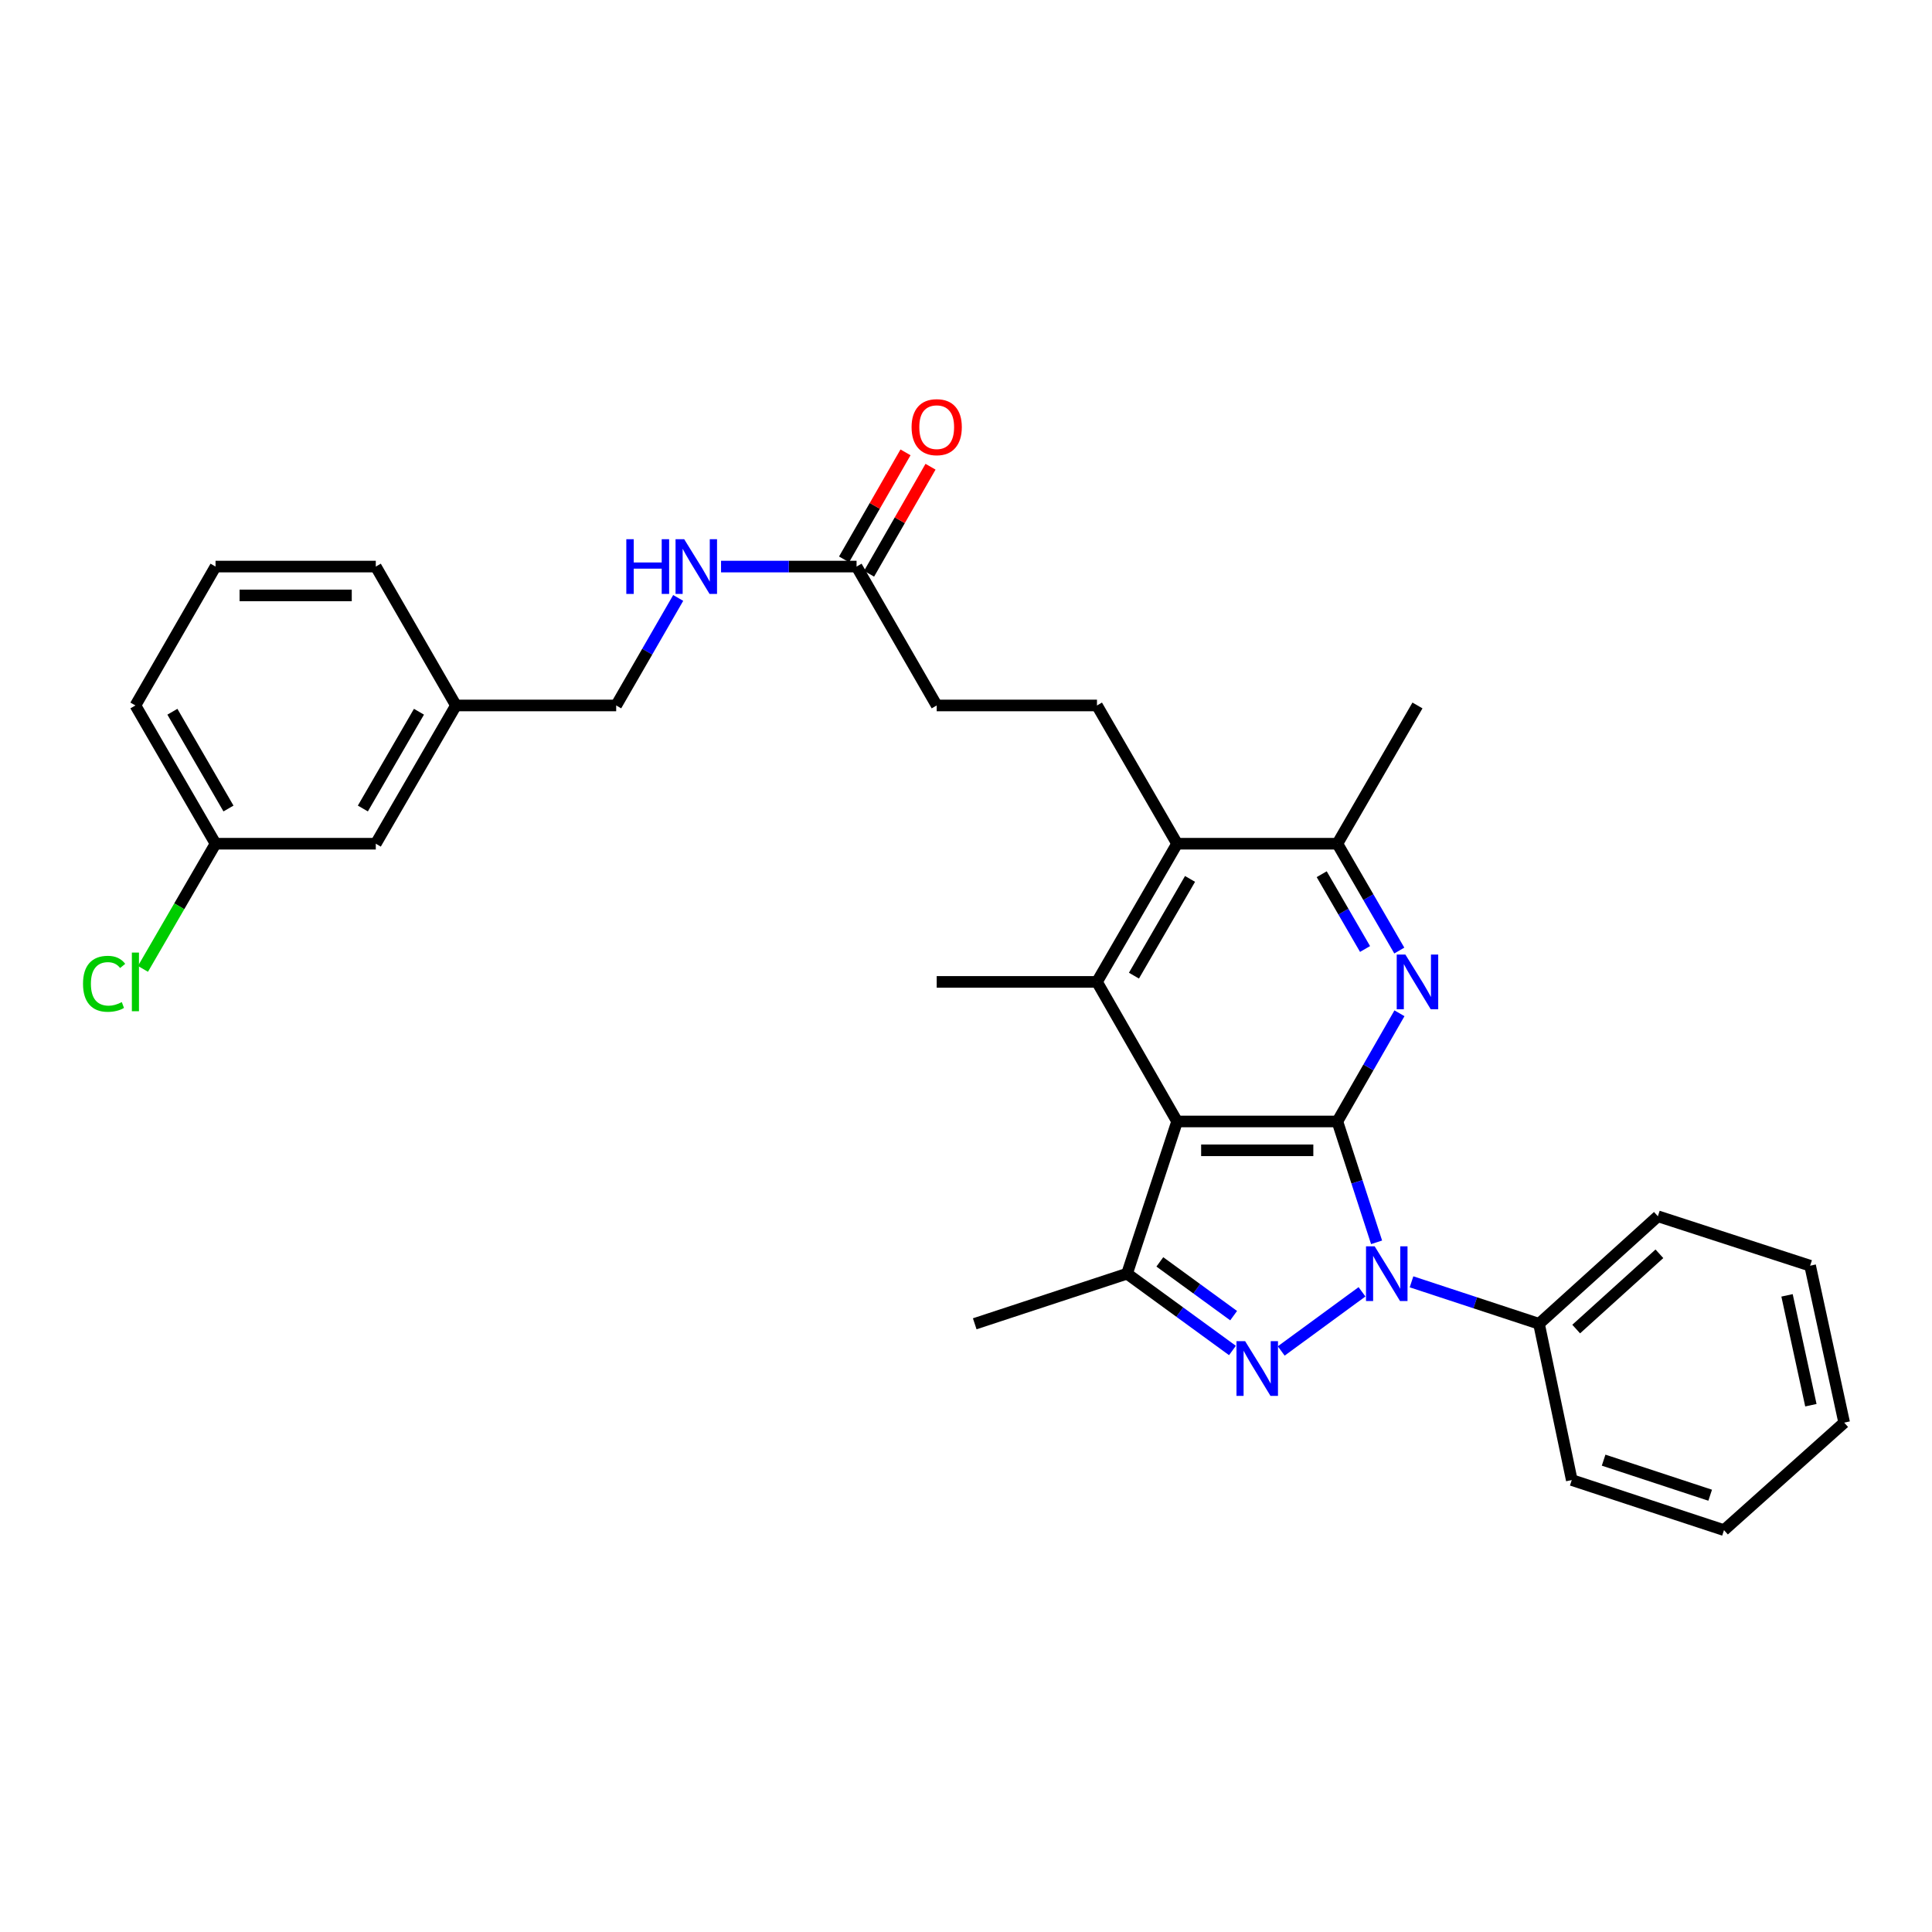 <?xml version='1.0' encoding='iso-8859-1'?>
<svg version='1.1' baseProfile='full'
              xmlns='http://www.w3.org/2000/svg'
                      xmlns:rdkit='http://www.rdkit.org/xml'
                      xmlns:xlink='http://www.w3.org/1999/xlink'
                  xml:space='preserve'
width='1000px' height='1000px' viewBox='0 0 1000 1000'>
<!-- END OF HEADER -->
<rect style='opacity:1.0;fill:#FFFFFF;stroke:none' width='1000' height='1000' x='0' y='0'> </rect>
<path class='bond-0' d='M 692.219,580.469 L 702.369,611.746' style='fill:none;fill-rule:evenodd;stroke:#000000;stroke-width:6px;stroke-linecap:butt;stroke-linejoin:miter;stroke-opacity:1' />
<path class='bond-0' d='M 702.369,611.746 L 712.519,643.022' style='fill:none;fill-rule:evenodd;stroke:#0000FF;stroke-width:6px;stroke-linecap:butt;stroke-linejoin:miter;stroke-opacity:1' />
<path class='bond-1' d='M 692.219,580.469 L 609.262,580.469' style='fill:none;fill-rule:evenodd;stroke:#000000;stroke-width:6px;stroke-linecap:butt;stroke-linejoin:miter;stroke-opacity:1' />
<path class='bond-1' d='M 679.775,595.401 L 621.706,595.401' style='fill:none;fill-rule:evenodd;stroke:#000000;stroke-width:6px;stroke-linecap:butt;stroke-linejoin:miter;stroke-opacity:1' />
<path class='bond-3' d='M 692.219,580.469 L 708.289,552.471' style='fill:none;fill-rule:evenodd;stroke:#000000;stroke-width:6px;stroke-linecap:butt;stroke-linejoin:miter;stroke-opacity:1' />
<path class='bond-3' d='M 708.289,552.471 L 724.358,524.472' style='fill:none;fill-rule:evenodd;stroke:#0000FF;stroke-width:6px;stroke-linecap:butt;stroke-linejoin:miter;stroke-opacity:1' />
<path class='bond-2' d='M 704.969,668.64 L 663.161,699.259' style='fill:none;fill-rule:evenodd;stroke:#0000FF;stroke-width:6px;stroke-linecap:butt;stroke-linejoin:miter;stroke-opacity:1' />
<path class='bond-10' d='M 730.6,663.471 L 763.594,674.333' style='fill:none;fill-rule:evenodd;stroke:#0000FF;stroke-width:6px;stroke-linecap:butt;stroke-linejoin:miter;stroke-opacity:1' />
<path class='bond-10' d='M 763.594,674.333 L 796.587,685.194' style='fill:none;fill-rule:evenodd;stroke:#000000;stroke-width:6px;stroke-linecap:butt;stroke-linejoin:miter;stroke-opacity:1' />
<path class='bond-4' d='M 609.262,580.469 L 583.355,659.253' style='fill:none;fill-rule:evenodd;stroke:#000000;stroke-width:6px;stroke-linecap:butt;stroke-linejoin:miter;stroke-opacity:1' />
<path class='bond-5' d='M 609.262,580.469 L 567.792,508.23' style='fill:none;fill-rule:evenodd;stroke:#000000;stroke-width:6px;stroke-linecap:butt;stroke-linejoin:miter;stroke-opacity:1' />
<path class='bond-30' d='M 637.916,699.011 L 610.635,679.132' style='fill:none;fill-rule:evenodd;stroke:#0000FF;stroke-width:6px;stroke-linecap:butt;stroke-linejoin:miter;stroke-opacity:1' />
<path class='bond-30' d='M 610.635,679.132 L 583.355,659.253' style='fill:none;fill-rule:evenodd;stroke:#000000;stroke-width:6px;stroke-linecap:butt;stroke-linejoin:miter;stroke-opacity:1' />
<path class='bond-30' d='M 638.526,680.979 L 619.429,667.064' style='fill:none;fill-rule:evenodd;stroke:#0000FF;stroke-width:6px;stroke-linecap:butt;stroke-linejoin:miter;stroke-opacity:1' />
<path class='bond-30' d='M 619.429,667.064 L 600.332,653.148' style='fill:none;fill-rule:evenodd;stroke:#000000;stroke-width:6px;stroke-linecap:butt;stroke-linejoin:miter;stroke-opacity:1' />
<path class='bond-7' d='M 724.274,492.003 L 708.247,464.354' style='fill:none;fill-rule:evenodd;stroke:#0000FF;stroke-width:6px;stroke-linecap:butt;stroke-linejoin:miter;stroke-opacity:1' />
<path class='bond-7' d='M 708.247,464.354 L 692.219,436.704' style='fill:none;fill-rule:evenodd;stroke:#000000;stroke-width:6px;stroke-linecap:butt;stroke-linejoin:miter;stroke-opacity:1' />
<path class='bond-7' d='M 706.547,491.197 L 695.328,471.842' style='fill:none;fill-rule:evenodd;stroke:#0000FF;stroke-width:6px;stroke-linecap:butt;stroke-linejoin:miter;stroke-opacity:1' />
<path class='bond-7' d='M 695.328,471.842 L 684.109,452.488' style='fill:none;fill-rule:evenodd;stroke:#000000;stroke-width:6px;stroke-linecap:butt;stroke-linejoin:miter;stroke-opacity:1' />
<path class='bond-18' d='M 583.355,659.253 L 504.52,685.194' style='fill:none;fill-rule:evenodd;stroke:#000000;stroke-width:6px;stroke-linecap:butt;stroke-linejoin:miter;stroke-opacity:1' />
<path class='bond-16' d='M 567.792,508.23 L 484.835,508.23' style='fill:none;fill-rule:evenodd;stroke:#000000;stroke-width:6px;stroke-linecap:butt;stroke-linejoin:miter;stroke-opacity:1' />
<path class='bond-31' d='M 567.792,508.23 L 609.262,436.704' style='fill:none;fill-rule:evenodd;stroke:#000000;stroke-width:6px;stroke-linecap:butt;stroke-linejoin:miter;stroke-opacity:1' />
<path class='bond-31' d='M 586.93,504.991 L 615.959,454.923' style='fill:none;fill-rule:evenodd;stroke:#000000;stroke-width:6px;stroke-linecap:butt;stroke-linejoin:miter;stroke-opacity:1' />
<path class='bond-6' d='M 609.262,436.704 L 692.219,436.704' style='fill:none;fill-rule:evenodd;stroke:#000000;stroke-width:6px;stroke-linecap:butt;stroke-linejoin:miter;stroke-opacity:1' />
<path class='bond-8' d='M 609.262,436.704 L 567.792,365.146' style='fill:none;fill-rule:evenodd;stroke:#000000;stroke-width:6px;stroke-linecap:butt;stroke-linejoin:miter;stroke-opacity:1' />
<path class='bond-21' d='M 692.219,436.704 L 733.681,365.146' style='fill:none;fill-rule:evenodd;stroke:#000000;stroke-width:6px;stroke-linecap:butt;stroke-linejoin:miter;stroke-opacity:1' />
<path class='bond-13' d='M 567.792,365.146 L 484.835,365.146' style='fill:none;fill-rule:evenodd;stroke:#000000;stroke-width:6px;stroke-linecap:butt;stroke-linejoin:miter;stroke-opacity:1' />
<path class='bond-9' d='M 443.356,293.255 L 484.835,365.146' style='fill:none;fill-rule:evenodd;stroke:#000000;stroke-width:6px;stroke-linecap:butt;stroke-linejoin:miter;stroke-opacity:1' />
<path class='bond-11' d='M 443.356,293.255 L 408.285,293.255' style='fill:none;fill-rule:evenodd;stroke:#000000;stroke-width:6px;stroke-linecap:butt;stroke-linejoin:miter;stroke-opacity:1' />
<path class='bond-11' d='M 408.285,293.255 L 373.213,293.255' style='fill:none;fill-rule:evenodd;stroke:#0000FF;stroke-width:6px;stroke-linecap:butt;stroke-linejoin:miter;stroke-opacity:1' />
<path class='bond-12' d='M 449.831,296.973 L 465.735,269.275' style='fill:none;fill-rule:evenodd;stroke:#000000;stroke-width:6px;stroke-linecap:butt;stroke-linejoin:miter;stroke-opacity:1' />
<path class='bond-12' d='M 465.735,269.275 L 481.639,241.577' style='fill:none;fill-rule:evenodd;stroke:#FF0000;stroke-width:6px;stroke-linecap:butt;stroke-linejoin:miter;stroke-opacity:1' />
<path class='bond-12' d='M 436.882,289.538 L 452.785,261.839' style='fill:none;fill-rule:evenodd;stroke:#000000;stroke-width:6px;stroke-linecap:butt;stroke-linejoin:miter;stroke-opacity:1' />
<path class='bond-12' d='M 452.785,261.839 L 468.689,234.141' style='fill:none;fill-rule:evenodd;stroke:#FF0000;stroke-width:6px;stroke-linecap:butt;stroke-linejoin:miter;stroke-opacity:1' />
<path class='bond-23' d='M 796.587,685.194 L 858.116,629.538' style='fill:none;fill-rule:evenodd;stroke:#000000;stroke-width:6px;stroke-linecap:butt;stroke-linejoin:miter;stroke-opacity:1' />
<path class='bond-23' d='M 815.833,687.919 L 858.904,648.96' style='fill:none;fill-rule:evenodd;stroke:#000000;stroke-width:6px;stroke-linecap:butt;stroke-linejoin:miter;stroke-opacity:1' />
<path class='bond-24' d='M 796.587,685.194 L 813.543,766.068' style='fill:none;fill-rule:evenodd;stroke:#000000;stroke-width:6px;stroke-linecap:butt;stroke-linejoin:miter;stroke-opacity:1' />
<path class='bond-14' d='M 351.036,309.49 L 334.987,337.318' style='fill:none;fill-rule:evenodd;stroke:#0000FF;stroke-width:6px;stroke-linecap:butt;stroke-linejoin:miter;stroke-opacity:1' />
<path class='bond-14' d='M 334.987,337.318 L 318.937,365.146' style='fill:none;fill-rule:evenodd;stroke:#000000;stroke-width:6px;stroke-linecap:butt;stroke-linejoin:miter;stroke-opacity:1' />
<path class='bond-19' d='M 318.937,365.146 L 235.997,365.146' style='fill:none;fill-rule:evenodd;stroke:#000000;stroke-width:6px;stroke-linecap:butt;stroke-linejoin:miter;stroke-opacity:1' />
<path class='bond-15' d='M 194.51,436.704 L 235.997,365.146' style='fill:none;fill-rule:evenodd;stroke:#000000;stroke-width:6px;stroke-linecap:butt;stroke-linejoin:miter;stroke-opacity:1' />
<path class='bond-15' d='M 187.815,418.481 L 216.856,368.39' style='fill:none;fill-rule:evenodd;stroke:#000000;stroke-width:6px;stroke-linecap:butt;stroke-linejoin:miter;stroke-opacity:1' />
<path class='bond-17' d='M 194.51,436.704 L 111.562,436.704' style='fill:none;fill-rule:evenodd;stroke:#000000;stroke-width:6px;stroke-linecap:butt;stroke-linejoin:miter;stroke-opacity:1' />
<path class='bond-20' d='M 111.562,436.704 L 92.78,469.098' style='fill:none;fill-rule:evenodd;stroke:#000000;stroke-width:6px;stroke-linecap:butt;stroke-linejoin:miter;stroke-opacity:1' />
<path class='bond-20' d='M 92.78,469.098 L 73.998,501.491' style='fill:none;fill-rule:evenodd;stroke:#00CC00;stroke-width:6px;stroke-linecap:butt;stroke-linejoin:miter;stroke-opacity:1' />
<path class='bond-33' d='M 111.562,436.704 L 70.091,365.146' style='fill:none;fill-rule:evenodd;stroke:#000000;stroke-width:6px;stroke-linecap:butt;stroke-linejoin:miter;stroke-opacity:1' />
<path class='bond-33' d='M 118.261,418.483 L 89.231,368.392' style='fill:none;fill-rule:evenodd;stroke:#000000;stroke-width:6px;stroke-linecap:butt;stroke-linejoin:miter;stroke-opacity:1' />
<path class='bond-26' d='M 235.997,365.146 L 194.51,293.255' style='fill:none;fill-rule:evenodd;stroke:#000000;stroke-width:6px;stroke-linecap:butt;stroke-linejoin:miter;stroke-opacity:1' />
<path class='bond-22' d='M 111.562,293.255 L 194.51,293.255' style='fill:none;fill-rule:evenodd;stroke:#000000;stroke-width:6px;stroke-linecap:butt;stroke-linejoin:miter;stroke-opacity:1' />
<path class='bond-22' d='M 124.004,308.188 L 182.068,308.188' style='fill:none;fill-rule:evenodd;stroke:#000000;stroke-width:6px;stroke-linecap:butt;stroke-linejoin:miter;stroke-opacity:1' />
<path class='bond-25' d='M 111.562,293.255 L 70.091,365.146' style='fill:none;fill-rule:evenodd;stroke:#000000;stroke-width:6px;stroke-linecap:butt;stroke-linejoin:miter;stroke-opacity:1' />
<path class='bond-27' d='M 858.116,629.538 L 936.917,655.122' style='fill:none;fill-rule:evenodd;stroke:#000000;stroke-width:6px;stroke-linecap:butt;stroke-linejoin:miter;stroke-opacity:1' />
<path class='bond-28' d='M 813.543,766.068 L 892.336,791.993' style='fill:none;fill-rule:evenodd;stroke:#000000;stroke-width:6px;stroke-linecap:butt;stroke-linejoin:miter;stroke-opacity:1' />
<path class='bond-28' d='M 830.029,755.773 L 885.184,773.92' style='fill:none;fill-rule:evenodd;stroke:#000000;stroke-width:6px;stroke-linecap:butt;stroke-linejoin:miter;stroke-opacity:1' />
<path class='bond-32' d='M 936.917,655.122 L 954.545,736.353' style='fill:none;fill-rule:evenodd;stroke:#000000;stroke-width:6px;stroke-linecap:butt;stroke-linejoin:miter;stroke-opacity:1' />
<path class='bond-32' d='M 924.969,670.473 L 937.309,727.335' style='fill:none;fill-rule:evenodd;stroke:#000000;stroke-width:6px;stroke-linecap:butt;stroke-linejoin:miter;stroke-opacity:1' />
<path class='bond-29' d='M 892.336,791.993 L 954.545,736.353' style='fill:none;fill-rule:evenodd;stroke:#000000;stroke-width:6px;stroke-linecap:butt;stroke-linejoin:miter;stroke-opacity:1' />
<path  class='atom-1' d='M 711.526 645.093
L 720.806 660.093
Q 721.726 661.573, 723.206 664.253
Q 724.686 666.933, 724.766 667.093
L 724.766 645.093
L 728.526 645.093
L 728.526 673.413
L 724.646 673.413
L 714.686 657.013
Q 713.526 655.093, 712.286 652.893
Q 711.086 650.693, 710.726 650.013
L 710.726 673.413
L 707.046 673.413
L 707.046 645.093
L 711.526 645.093
' fill='#0000FF'/>
<path  class='atom-3' d='M 644.48 694.195
L 653.76 709.195
Q 654.68 710.675, 656.16 713.355
Q 657.64 716.035, 657.72 716.195
L 657.72 694.195
L 661.48 694.195
L 661.48 722.515
L 657.6 722.515
L 647.64 706.115
Q 646.48 704.195, 645.24 701.995
Q 644.04 699.795, 643.68 699.115
L 643.68 722.515
L 640 722.515
L 640 694.195
L 644.48 694.195
' fill='#0000FF'/>
<path  class='atom-4' d='M 727.421 494.07
L 736.701 509.07
Q 737.621 510.55, 739.101 513.23
Q 740.581 515.91, 740.661 516.07
L 740.661 494.07
L 744.421 494.07
L 744.421 522.39
L 740.541 522.39
L 730.581 505.99
Q 729.421 504.07, 728.181 501.87
Q 726.981 499.67, 726.621 498.99
L 726.621 522.39
L 722.941 522.39
L 722.941 494.07
L 727.421 494.07
' fill='#0000FF'/>
<path  class='atom-12' d='M 324.179 279.095
L 328.019 279.095
L 328.019 291.135
L 342.499 291.135
L 342.499 279.095
L 346.339 279.095
L 346.339 307.415
L 342.499 307.415
L 342.499 294.335
L 328.019 294.335
L 328.019 307.415
L 324.179 307.415
L 324.179 279.095
' fill='#0000FF'/>
<path  class='atom-12' d='M 354.139 279.095
L 363.419 294.095
Q 364.339 295.575, 365.819 298.255
Q 367.299 300.935, 367.379 301.095
L 367.379 279.095
L 371.139 279.095
L 371.139 307.415
L 367.259 307.415
L 357.299 291.015
Q 356.139 289.095, 354.899 286.895
Q 353.699 284.695, 353.339 284.015
L 353.339 307.415
L 349.659 307.415
L 349.659 279.095
L 354.139 279.095
' fill='#0000FF'/>
<path  class='atom-13' d='M 471.835 221.096
Q 471.835 214.296, 475.195 210.496
Q 478.555 206.696, 484.835 206.696
Q 491.115 206.696, 494.475 210.496
Q 497.835 214.296, 497.835 221.096
Q 497.835 227.976, 494.435 231.896
Q 491.035 235.776, 484.835 235.776
Q 478.595 235.776, 475.195 231.896
Q 471.835 228.016, 471.835 221.096
M 484.835 232.576
Q 489.155 232.576, 491.475 229.696
Q 493.835 226.776, 493.835 221.096
Q 493.835 215.536, 491.475 212.736
Q 489.155 209.896, 484.835 209.896
Q 480.515 209.896, 478.155 212.696
Q 475.835 215.496, 475.835 221.096
Q 475.835 226.816, 478.155 229.696
Q 480.515 232.576, 484.835 232.576
' fill='#FF0000'/>
<path  class='atom-21' d='M 42.971 509.21
Q 42.971 502.17, 46.251 498.49
Q 49.571 494.77, 55.851 494.77
Q 61.691 494.77, 64.811 498.89
L 62.171 501.05
Q 59.891 498.05, 55.851 498.05
Q 51.571 498.05, 49.291 500.93
Q 47.051 503.77, 47.051 509.21
Q 47.051 514.81, 49.371 517.69
Q 51.731 520.57, 56.291 520.57
Q 59.411 520.57, 63.051 518.69
L 64.171 521.69
Q 62.691 522.65, 60.451 523.21
Q 58.211 523.77, 55.731 523.77
Q 49.571 523.77, 46.251 520.01
Q 42.971 516.25, 42.971 509.21
' fill='#00CC00'/>
<path  class='atom-21' d='M 68.251 493.05
L 71.931 493.05
L 71.931 523.41
L 68.251 523.41
L 68.251 493.05
' fill='#00CC00'/>
</svg>
